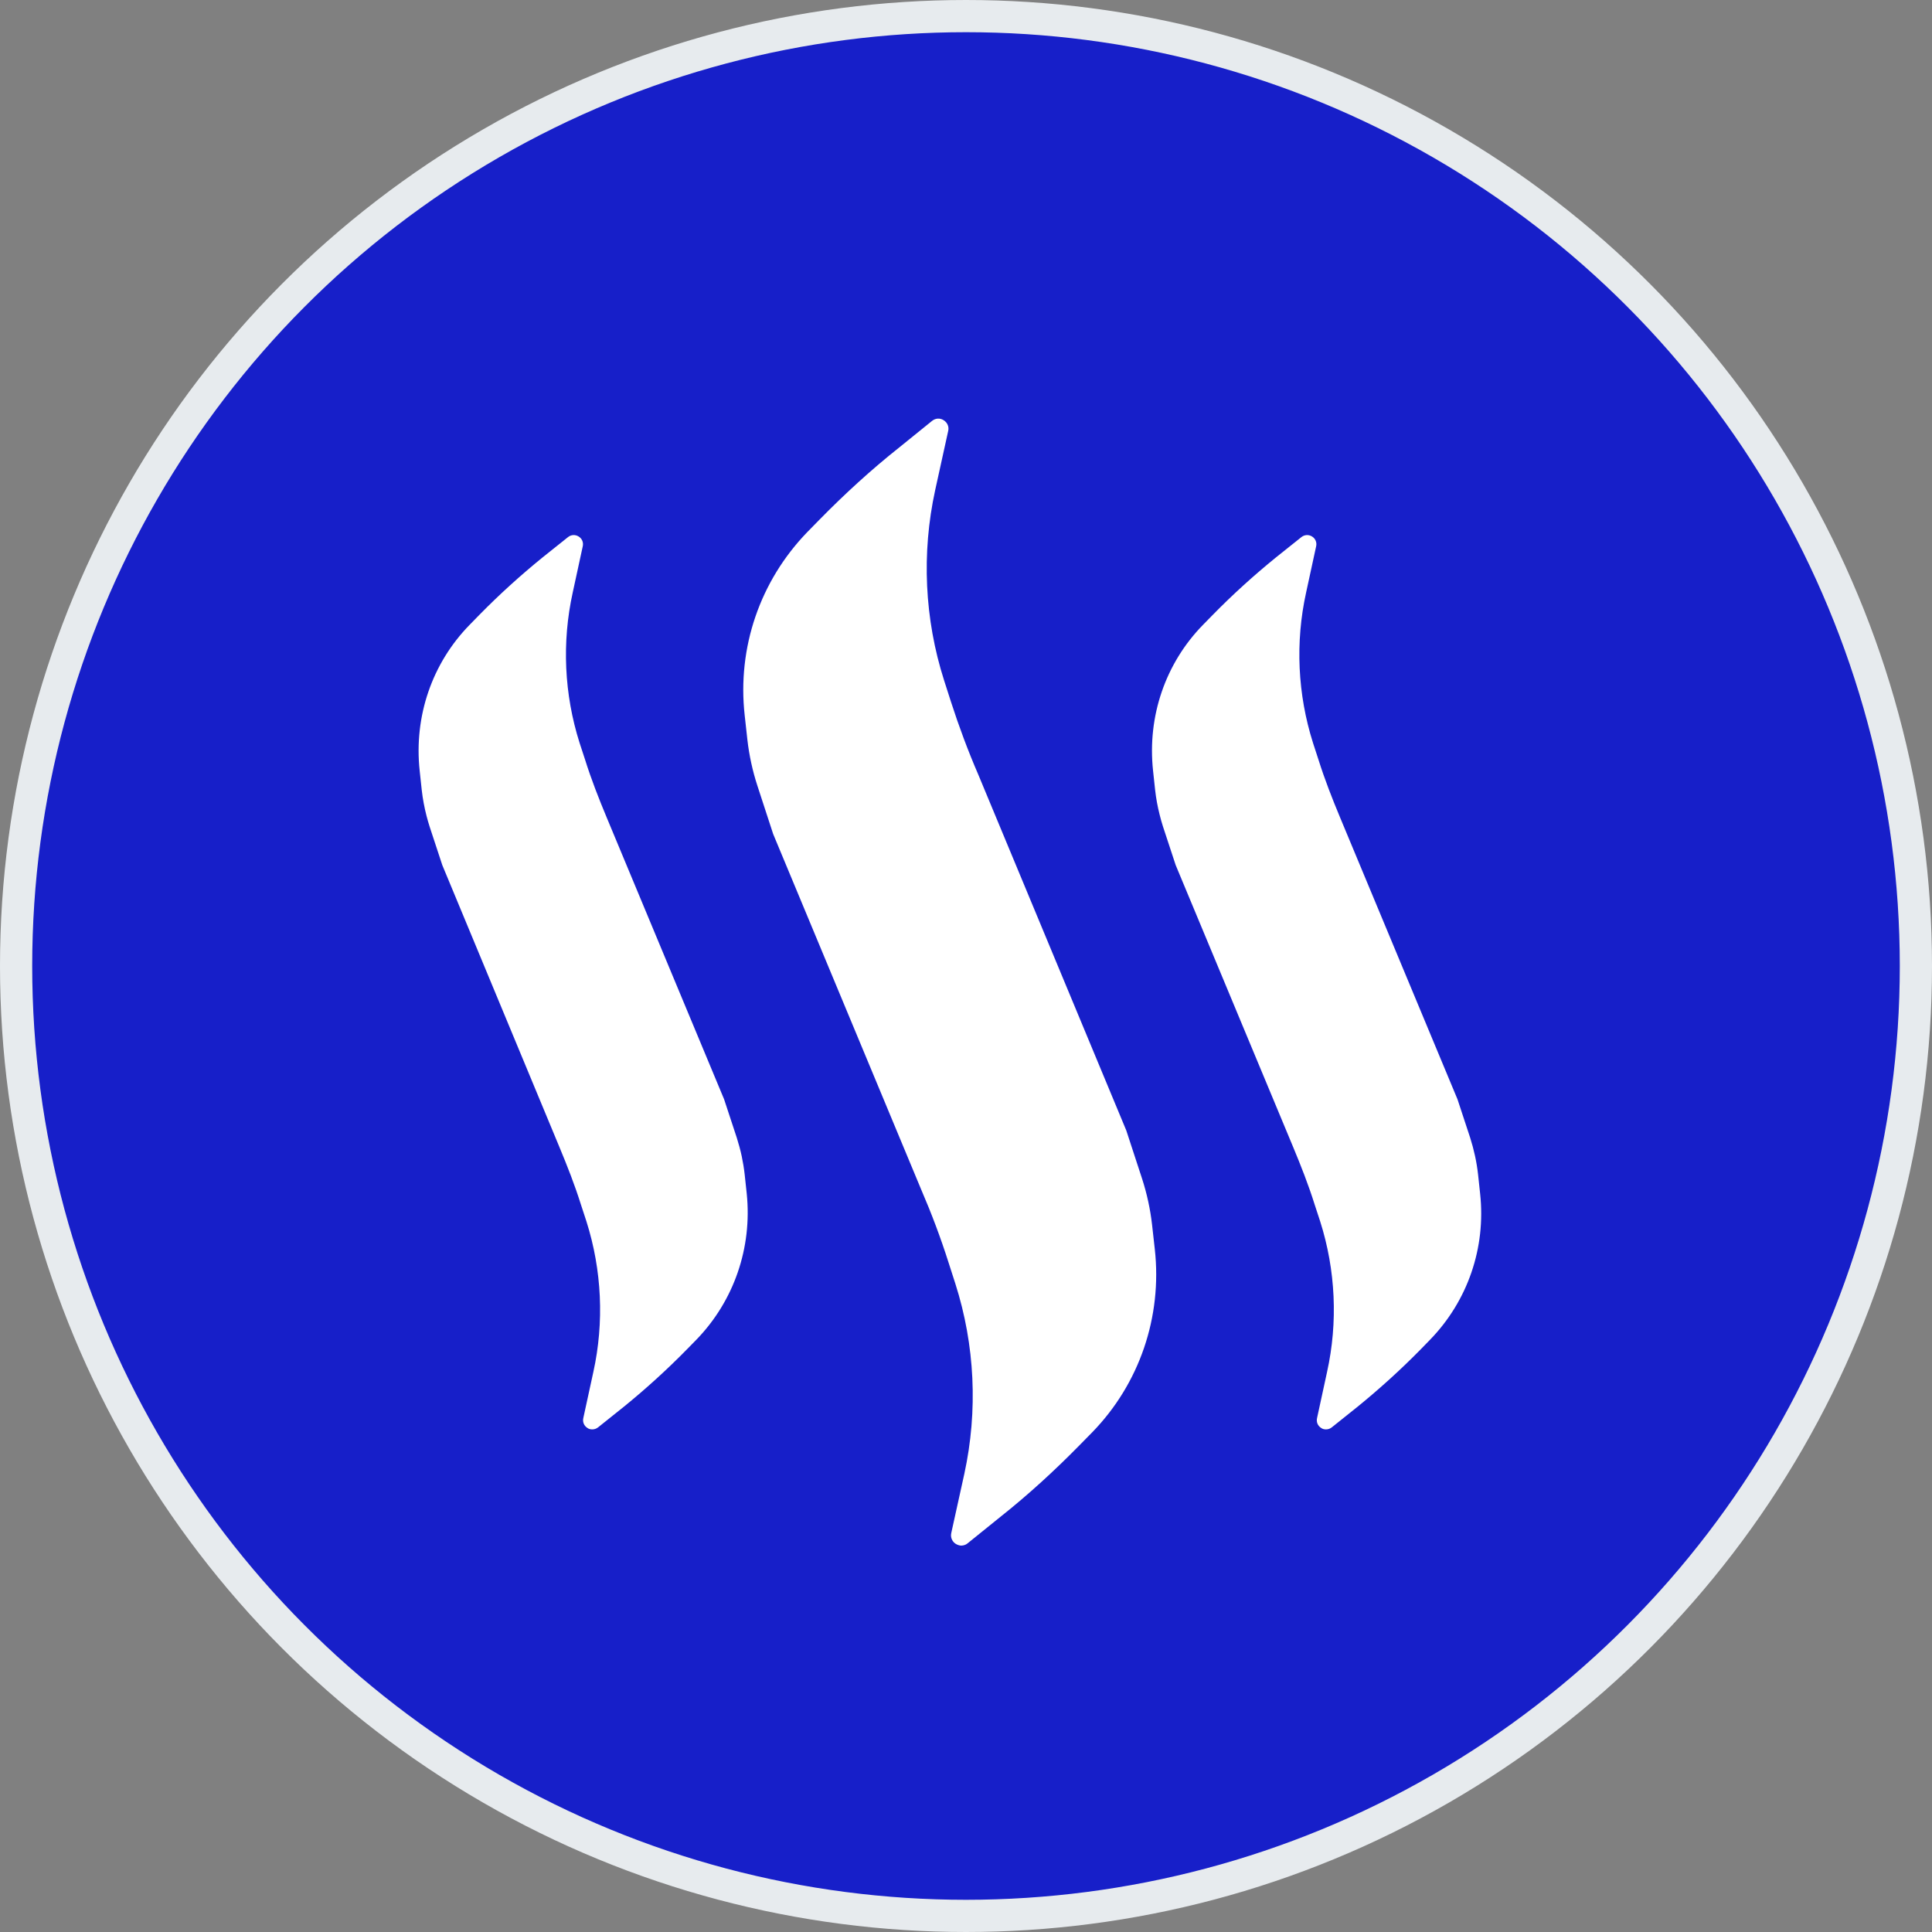 <svg width="60" height="60" viewBox="0 0 60 60" fill="none" xmlns="http://www.w3.org/2000/svg">
<rect x="0" y="0" width="60" height="60" fill="#808080" stroke="none"/>
<g clip-path="url(#clip0_15541_32)">
<circle cx="30" cy="30" r="29.5" fill="#171FC9" stroke="#E7EBEE"/>
<path d="M21.325 41.913L21.624 41.608C22.796 40.401 23.361 38.749 23.191 37.075L23.127 36.477C23.106 36.285 23.074 36.095 23.035 35.907C22.993 35.714 22.941 35.523 22.882 35.336L22.488 34.14L18.842 25.389C18.597 24.802 18.362 24.204 18.171 23.595L18 23.073C17.52 21.562 17.446 19.943 17.787 18.399L18.096 16.975C18.128 16.845 18.075 16.725 17.968 16.66C17.861 16.595 17.733 16.605 17.638 16.682L16.849 17.312C16.167 17.866 15.506 18.464 14.887 19.095L14.59 19.399C13.417 20.595 12.852 22.248 13.033 23.933L13.097 24.53C13.128 24.807 13.179 25.079 13.248 25.345C13.276 25.455 13.308 25.563 13.342 25.671L13.736 26.867L17.371 35.618C17.616 36.206 17.851 36.803 18.042 37.412L18.213 37.934C18.692 39.445 18.767 41.065 18.427 42.608L18.117 44.032C18.085 44.163 18.139 44.282 18.245 44.348C18.288 44.38 18.341 44.391 18.395 44.391C18.459 44.391 18.522 44.369 18.576 44.326L19.365 43.695C20.047 43.141 20.707 42.543 21.325 41.913Z" fill="white"/>
<path d="M33.539 44.869L33.923 44.478C35.383 42.977 36.097 40.901 35.863 38.792L35.778 38.032C35.724 37.553 35.617 37.064 35.469 36.608L34.978 35.108L30.384 24.062C30.065 23.324 29.777 22.552 29.532 21.791L29.319 21.128C28.711 19.225 28.616 17.182 29.042 15.225L29.446 13.388C29.479 13.257 29.425 13.127 29.308 13.051C29.191 12.975 29.052 12.986 28.945 13.072L27.923 13.899C27.059 14.584 26.228 15.345 25.45 16.138L25.067 16.529C23.606 18.041 22.892 20.106 23.127 22.215L23.211 22.976C23.265 23.454 23.372 23.943 23.521 24.4L24.011 25.9L28.605 36.934C28.924 37.673 29.212 38.434 29.457 39.206L29.67 39.868C30.278 41.771 30.374 43.815 29.948 45.772L29.543 47.608C29.523 47.691 29.537 47.774 29.58 47.843C29.604 47.883 29.638 47.918 29.681 47.946C29.734 47.978 29.799 48 29.852 48C29.89 48 29.932 47.992 29.97 47.977C29.997 47.966 30.022 47.952 30.044 47.934L31.066 47.109C31.93 46.424 32.761 45.663 33.539 44.869Z" fill="white"/>
<path d="M44.113 41.913L44.41 41.608C45.583 40.401 46.148 38.749 45.967 37.075L45.903 36.477C45.86 36.086 45.775 35.705 45.658 35.336L45.264 34.14L41.618 25.389C41.373 24.802 41.139 24.204 40.947 23.595L40.777 23.073C40.297 21.562 40.222 19.943 40.563 18.399L40.872 16.975C40.904 16.845 40.851 16.725 40.745 16.66C40.638 16.595 40.51 16.605 40.414 16.682L39.625 17.312C38.943 17.866 38.282 18.464 37.664 19.095L37.366 19.399C36.193 20.595 35.628 22.248 35.809 23.933L35.873 24.53C35.902 24.793 35.95 25.05 36.014 25.303C36.044 25.427 36.08 25.55 36.118 25.671L36.512 26.867L40.158 35.618C40.403 36.206 40.638 36.803 40.829 37.412L41 37.934C41.48 39.445 41.554 41.065 41.213 42.608L40.904 44.032C40.872 44.163 40.925 44.282 41.032 44.348C41.074 44.38 41.128 44.391 41.181 44.391C41.246 44.391 41.309 44.369 41.362 44.326L42.151 43.695C42.833 43.141 43.494 42.543 44.113 41.913Z" fill="white"/>
</g>
<defs>
<clipPath id="clip0_15541_32">
<rect width="60" height="60" fill="white"/>
</clipPath>
</defs>
</svg>
